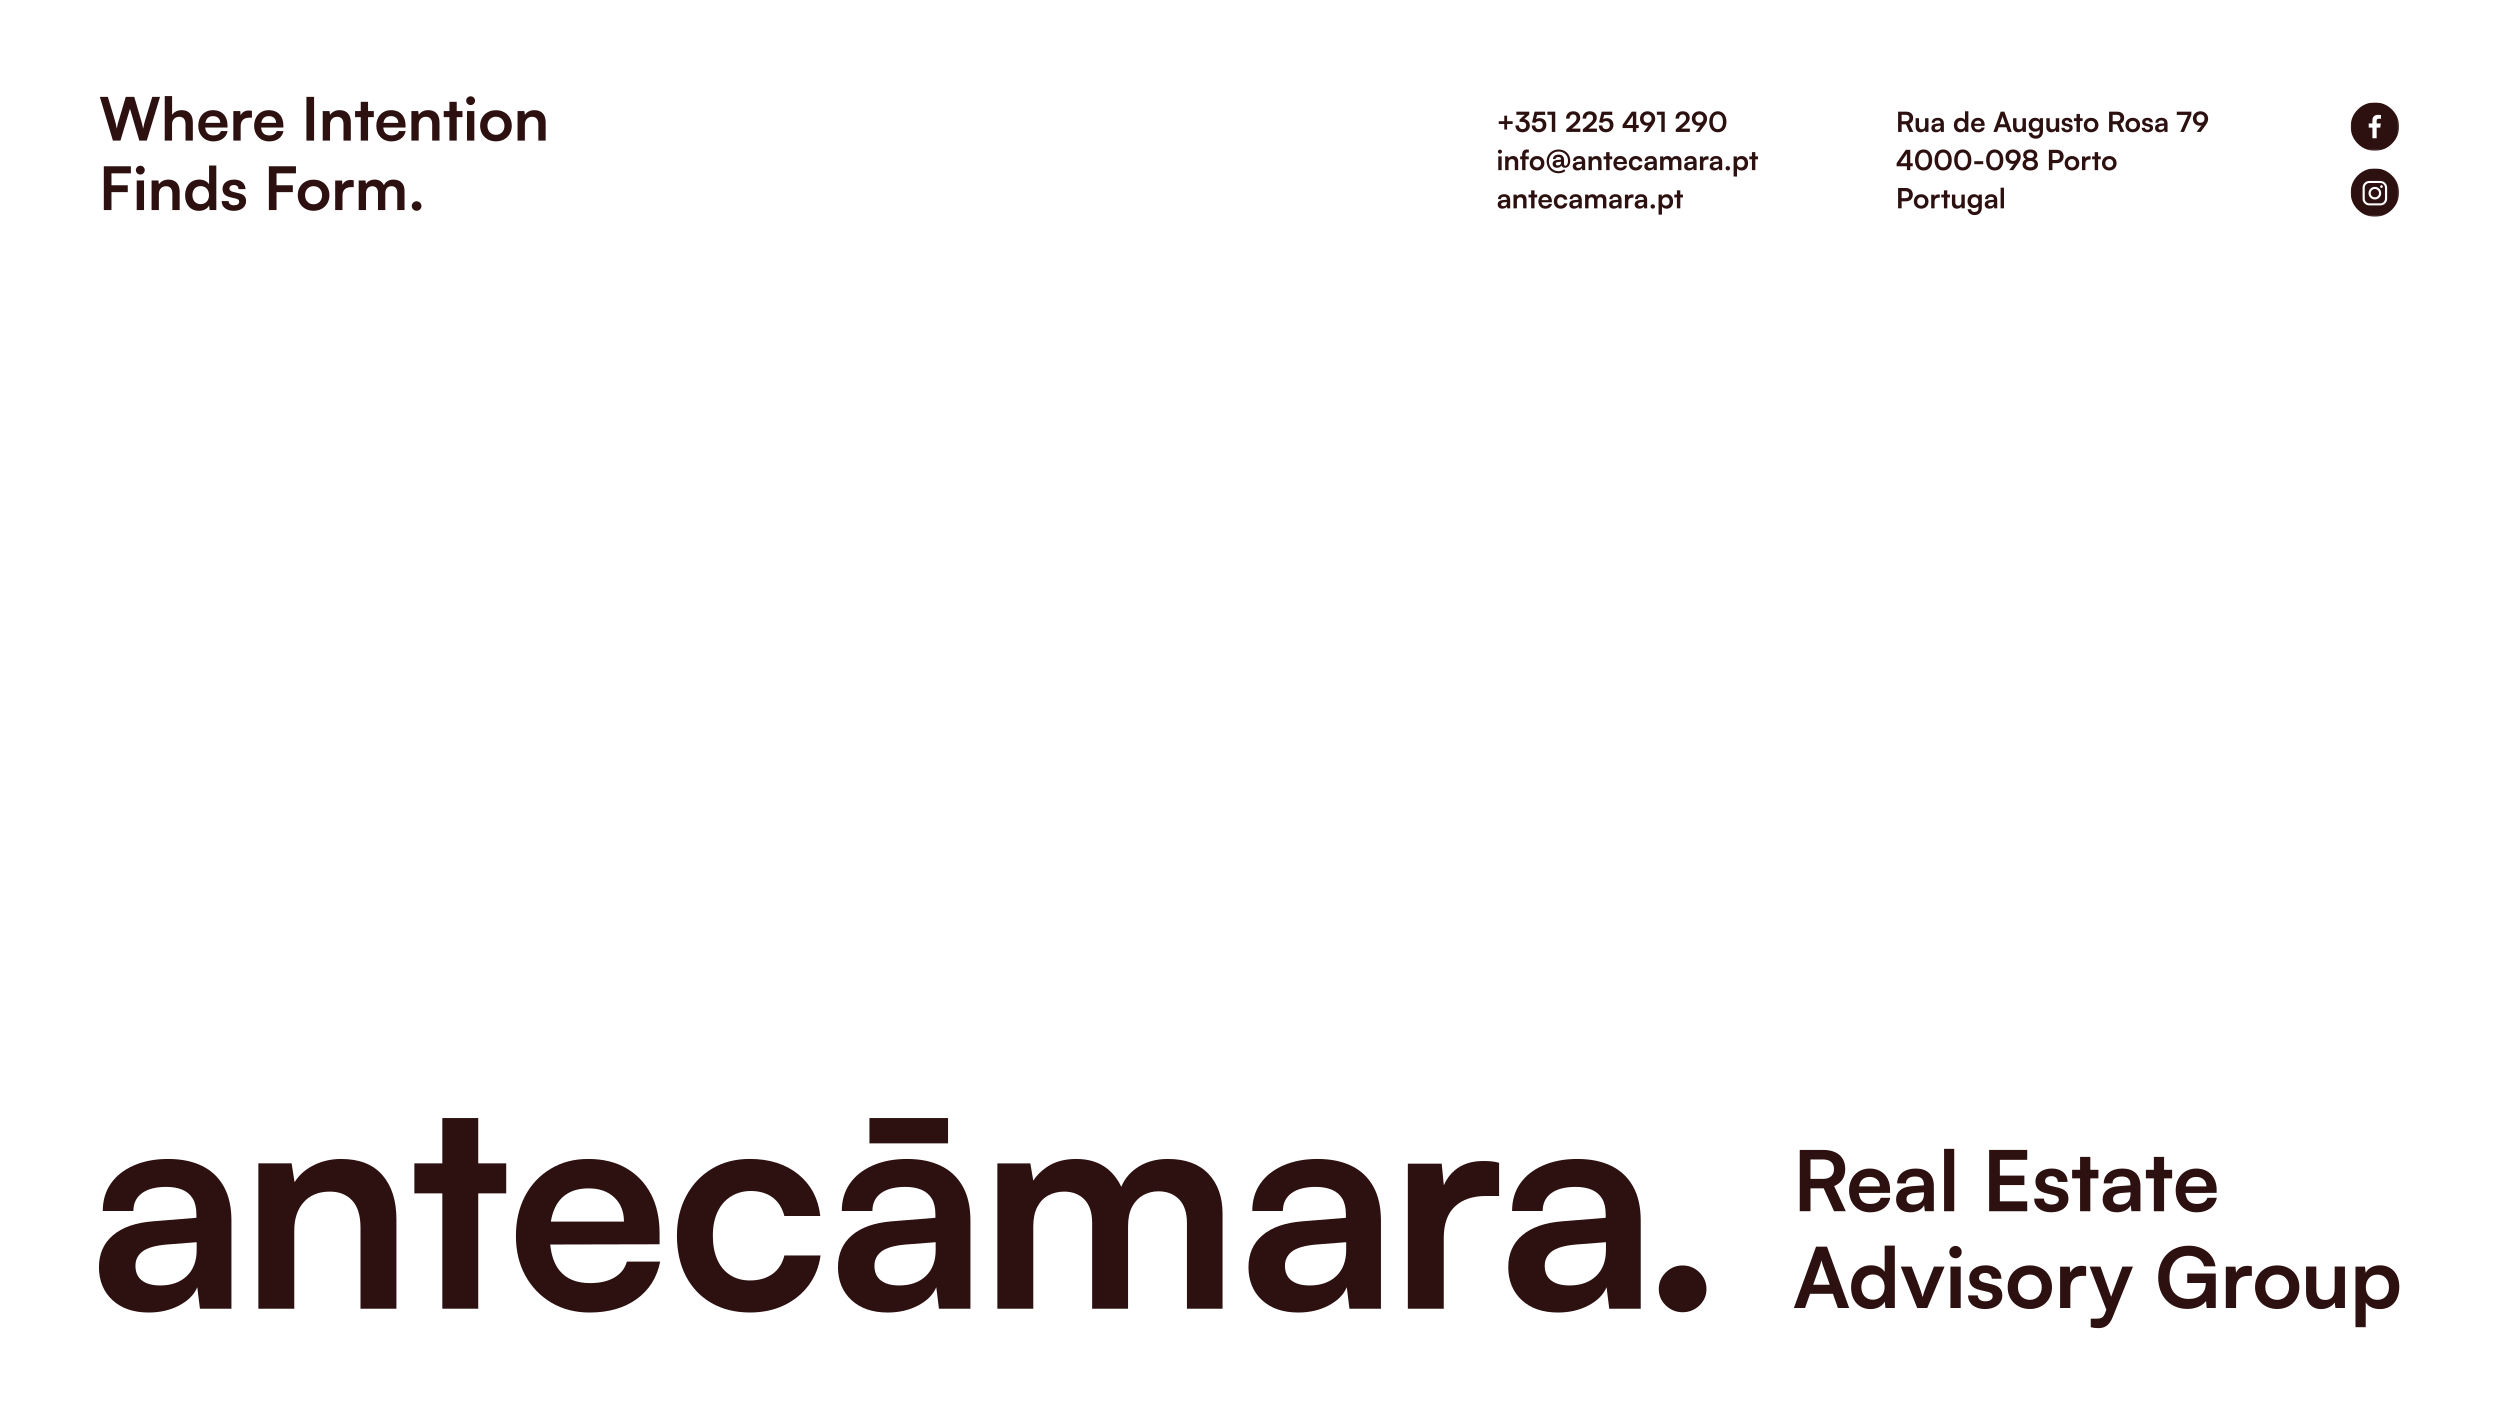 <svg width="1440" height="810" viewBox="0 0 1440 810" fill="none" xmlns="http://www.w3.org/2000/svg">
<g clip-path="url(#clip0_1_2)">
<mask id="mask0_1_2" style="mask-type:luminance" maskUnits="userSpaceOnUse" x="0" y="0" width="1440" height="810">
<path d="M1440 0H0V810H1440V0Z" fill="white"/>
</mask>
<g mask="url(#mask0_1_2)">
<path d="M116.34 671.541C110.916 668.891 104.415 667.559 96.844 667.559C89.273 667.559 82.794 668.801 77.091 671.285C71.381 673.77 66.974 677.248 63.863 681.706C60.752 686.17 59.2 691.448 59.2 697.547H76.828C76.828 693.142 78.463 689.724 81.747 687.292C85.024 684.868 89.717 683.648 95.819 683.648C99.322 683.648 102.373 684.19 104.98 685.259C107.579 686.336 109.583 688.03 110.999 690.342C112.415 692.661 113.123 695.74 113.123 699.58V701.447L88.03 703.48C78.078 704.27 70.424 706.951 65.053 711.528C59.682 716.106 57 722.235 57 729.914C57 737.594 59.569 744.009 64.714 748.812C69.859 753.616 76.835 756.018 85.657 756.018C92.211 756.018 98.064 754.663 103.209 751.952C108.355 749.242 111.828 745.741 113.636 741.449L115.165 753.819H133.305V702.983C133.305 695.19 131.836 688.663 128.898 683.415C125.96 678.159 121.779 674.207 116.348 671.549M113.282 719.923C113.282 726.361 111.391 731.39 107.601 735.004C103.812 738.618 98.697 740.425 92.256 740.425C87.728 740.425 84.225 739.469 81.747 737.549C79.254 735.629 78.018 732.798 78.018 729.071C78.018 725.683 79.374 722.943 82.086 720.849C84.798 718.764 89.378 717.439 95.819 716.867L113.282 715.511V719.916V719.923Z" fill="#2D1010"/>
<path d="M196.457 667.559C190.799 667.559 185.571 668.748 180.773 671.12C175.966 673.491 172.267 676.774 169.668 680.945L167.973 670.096H148.816V753.812H169.503V708.735C169.503 701.959 171.311 696.538 174.927 692.465C178.543 688.399 183.575 686.366 190.016 686.366C195.44 686.366 199.741 688.09 202.905 691.531C206.069 694.979 207.651 700.205 207.651 707.207V753.812H228.338V702.298C228.338 691.569 225.649 683.091 220.285 676.88C214.914 670.668 206.973 667.559 196.464 667.559" fill="#2D1010"/>
<path d="M254.78 644V670.096H238.674V687.383H254.78V753.812H275.467V687.383H291.573V670.096H275.467V644H254.78Z" fill="#2D1010"/>
<path d="M353.889 735.855C350.212 738.001 345.549 739.07 339.899 739.07C332.215 739.07 326.422 736.758 322.52 732.12C319.416 728.431 317.57 723.326 316.938 716.851L379.916 716.701V710.429C379.916 701.62 378.244 694.053 374.914 687.721C371.584 681.397 366.861 676.45 360.759 672.897C354.657 669.335 347.365 667.558 338.882 667.558C330.4 667.558 323.507 669.448 317.179 673.235C310.851 677.022 305.931 682.248 302.428 688.911C298.925 695.582 297.17 703.261 297.17 711.957C297.17 720.654 298.978 728.137 302.594 734.748C306.21 741.359 311.212 746.554 317.601 750.341C323.981 754.12 331.304 756.018 339.56 756.018C350.521 756.018 359.591 753.42 366.778 748.218C373.95 743.022 378.447 735.847 380.255 726.699H361.09C359.96 730.652 357.557 733.709 353.889 735.855ZM326.754 687.556C330.083 685.523 334.189 684.506 339.048 684.506C345.263 684.506 350.212 686.261 353.889 689.762C357.565 693.263 359.395 697.893 359.395 703.66H317.284C317.706 701.108 318.346 698.789 319.213 696.711C320.908 692.645 323.424 689.596 326.754 687.563" fill="#2D1010"/>
<path d="M444.937 733.814C441.486 736.299 437.162 737.541 431.964 737.541C427.557 737.541 423.738 736.495 420.521 734.402C417.297 732.316 414.841 729.35 413.146 725.502C411.451 721.663 410.6 717.085 410.6 711.777C410.6 706.469 411.504 701.891 413.312 698.051C415.12 694.211 417.688 691.245 421.026 689.152C424.363 687.066 428.175 686.02 432.469 686.02C437.441 686.02 441.599 687.232 444.929 689.664C448.259 692.088 450.556 695.68 451.799 700.423H472.486C471.356 690.372 467.145 682.376 459.853 676.443C452.56 670.51 443.204 667.543 431.791 667.543C423.534 667.543 416.28 669.433 410.004 673.22C403.729 677.008 398.81 682.233 395.254 688.896C391.691 695.567 389.913 703.186 389.913 711.777C389.913 720.368 391.638 728.469 395.081 735.079C398.524 741.69 403.413 746.832 409.748 750.499C416.076 754.166 423.482 756.003 431.957 756.003C439.302 756.003 445.863 754.617 451.626 751.854C457.397 749.091 462.113 745.251 465.789 740.335C469.458 735.426 471.748 729.689 472.659 723.138H451.807C450.677 727.769 448.387 731.33 444.937 733.814Z" fill="#2D1010"/>
<path d="M542.003 671.541C536.579 668.891 530.078 667.559 522.507 667.559C514.936 667.559 508.457 668.801 502.755 671.285C497.044 673.77 492.637 677.248 489.534 681.706C486.422 686.17 484.871 691.448 484.871 697.547H502.506C502.506 693.142 504.141 689.724 507.425 687.292C510.702 684.868 515.396 683.648 521.498 683.648C525.001 683.648 528.052 684.19 530.651 685.259C533.25 686.336 535.254 688.03 536.67 690.342C538.086 692.661 538.794 695.74 538.794 699.58V701.447L513.701 703.48C503.749 704.27 496.095 706.951 490.724 711.528C485.353 716.106 482.671 722.235 482.671 729.914C482.671 737.594 485.24 744.009 490.385 748.812C495.53 753.616 502.506 756.018 511.328 756.018C517.882 756.018 523.735 754.663 528.873 751.952C534.018 749.242 537.491 745.741 539.299 741.449L540.828 753.819H558.968V702.983C558.968 695.19 557.499 688.663 554.561 683.415C551.623 678.159 547.442 674.207 542.011 671.549M538.952 719.923C538.952 726.361 537.062 731.39 533.272 735.004C529.483 738.618 524.368 740.425 517.927 740.425C513.399 740.425 509.896 739.469 507.41 737.549C504.924 735.629 503.681 732.798 503.681 729.071C503.681 725.683 505.037 722.943 507.749 720.849C510.461 718.764 515.042 717.439 521.483 716.867L538.945 715.511V719.916L538.952 719.923Z" fill="#2D1010"/>
<path d="M546.079 644H500.803V658.576H546.079V644Z" fill="#2D1010"/>
<path d="M672.647 667.558C665.294 667.558 659.056 669.478 653.911 673.318C650.197 676.089 647.53 679.537 645.858 683.61C643.975 679.545 641.361 676.096 637.978 673.318C633.285 669.478 627.266 667.558 619.921 667.558C613.141 667.558 607.483 669.117 602.963 672.219C599.566 674.553 596.967 677.166 595.166 680.042L593.471 670.103H574.48V753.819H595.166V706.371C595.166 701.853 595.957 698.096 597.539 695.1C599.121 692.103 601.268 689.905 603.98 688.489C606.692 687.081 609.683 686.374 612.968 686.374C617.827 686.374 621.721 687.895 624.667 690.951C627.605 694.001 629.074 698.465 629.074 704.338V753.819H649.76V706.371C649.76 701.741 650.551 697.953 652.133 695.017C653.715 692.081 655.84 689.882 658.491 688.407C661.151 686.938 664.059 686.2 667.223 686.2C672.195 686.2 676.18 687.759 679.178 690.861C682.176 693.971 683.675 698.518 683.675 704.504V753.819H704.189V699.083C704.189 689.483 701.477 681.826 696.053 676.119C690.629 670.412 682.832 667.558 672.654 667.558" fill="#2D1010"/>
<path d="M778.452 671.541C773.028 668.891 766.527 667.558 758.956 667.558C751.385 667.558 744.906 668.801 739.204 671.285C733.493 673.77 729.086 677.248 725.982 681.706C722.871 686.17 721.319 691.448 721.319 697.547H738.947C738.947 693.142 740.582 689.724 743.867 687.292C747.144 684.868 751.837 683.648 757.939 683.648C761.442 683.648 764.493 684.19 767.099 685.259C769.698 686.336 771.702 688.03 773.119 690.341C774.527 692.66 775.243 695.74 775.243 699.58V701.447L750.149 703.48C740.198 704.27 732.536 706.951 727.173 711.528C721.801 716.106 719.12 722.235 719.12 729.914C719.12 737.594 721.688 744.009 726.834 748.812C731.979 753.616 738.955 756.018 747.776 756.018C754.33 756.018 760.184 754.663 765.322 751.952C770.467 749.242 773.94 745.741 775.748 741.449L777.277 753.819H795.417V702.983C795.417 695.19 793.948 688.663 791.01 683.415C788.072 678.159 783.891 674.207 778.46 671.549M775.401 719.923C775.401 726.361 773.51 731.39 769.721 735.004C765.932 738.618 760.817 740.425 754.376 740.425C749.848 740.425 746.345 739.469 743.859 737.549C741.373 735.629 740.13 732.798 740.13 729.071C740.13 725.683 741.486 722.942 744.198 720.849C746.91 718.764 751.49 717.439 757.931 716.866L775.394 715.511V719.916L775.401 719.923Z" fill="#2D1010"/>
<path d="M854.328 668.741C847.653 668.741 842.229 670.495 838.048 673.996C835.171 676.405 833.069 679.326 831.638 682.699L830.417 670.269H810.921V753.812H831.607V713.14C831.607 705.008 833.754 698.932 838.048 694.919C842.342 690.914 848.279 688.903 855.85 688.903H863.481V669.757C861.786 669.305 860.196 669.019 858.735 668.906C857.266 668.793 855.797 668.733 854.328 668.733" fill="#2D1010"/>
<path d="M928.087 671.541C922.663 668.891 916.161 667.558 908.59 667.558C901.019 667.558 894.541 668.801 888.838 671.285C883.128 673.77 878.721 677.248 875.617 681.706C872.506 686.17 870.954 691.448 870.954 697.547H888.59C888.59 693.142 890.224 689.724 893.509 687.292C896.786 684.868 901.479 683.648 907.581 683.648C911.084 683.648 914.135 684.19 916.742 685.259C919.341 686.336 921.344 688.03 922.761 690.341C924.169 692.66 924.878 695.74 924.878 699.58V701.447L899.784 703.48C889.832 704.27 882.179 706.951 876.807 711.528C871.436 716.106 868.754 722.235 868.754 729.914C868.754 737.594 871.323 744.009 876.468 748.812C881.614 753.616 888.589 756.018 897.411 756.018C903.965 756.018 909.818 754.663 914.964 751.952C920.109 749.242 923.582 745.741 925.39 741.449L926.919 753.819H945.059V702.983C945.059 695.19 943.59 688.663 940.652 683.415C937.714 678.159 933.533 674.207 928.102 671.549M925.028 719.923C925.028 726.361 923.137 731.39 919.348 735.004C915.559 738.618 910.444 740.425 904.003 740.425C899.475 740.425 895.972 739.469 893.494 737.549C891 735.629 889.765 732.798 889.765 729.071C889.765 725.683 891.121 722.942 893.833 720.849C896.545 718.764 901.125 717.439 907.566 716.866L925.028 715.511V719.916V719.923Z" fill="#2D1010"/>
<path d="M978.861 732.888C976.149 730.231 972.925 728.906 969.196 728.906C965.467 728.906 962.243 730.231 959.531 732.888C956.819 735.546 955.463 738.731 955.463 742.465C955.463 746.2 956.819 749.355 959.531 751.952C962.25 754.55 965.467 755.852 969.196 755.852C972.925 755.852 976.149 754.55 978.861 751.952C981.573 749.355 982.929 746.192 982.929 742.465C982.929 738.739 981.573 735.546 978.861 732.888Z" fill="#2D1010"/>
<path d="M1042.84 679.025H1050.14C1054.06 679.025 1056.38 676.947 1056.38 673.371C1056.38 669.795 1054.06 667.86 1050.14 667.86H1042.84V679.018V679.025ZM1036.66 697.667V662.356H1050.14C1058.16 662.356 1062.85 666.414 1062.85 673.371C1062.85 678.107 1060.63 681.487 1056.47 683.174L1063.19 697.667H1056.42L1050.44 684.476H1042.85V697.667H1036.66Z" fill="#2D1010"/>
<path d="M1070.83 683.37H1082.81C1082.81 680.087 1080.54 677.911 1077.01 677.911C1073.49 677.911 1071.41 679.793 1070.83 683.37ZM1065.07 685.741C1065.07 678.257 1069.95 673.085 1076.97 673.085C1083.98 673.085 1088.67 677.866 1088.67 685.305V687.096L1070.69 687.142C1071.12 691.343 1073.34 693.474 1077.26 693.474C1080.5 693.474 1082.63 692.216 1083.3 689.95H1088.77C1087.75 695.168 1083.4 698.307 1077.16 698.307C1070.06 698.307 1065.08 693.142 1065.08 685.749" fill="#2D1010"/>
<path d="M1108.19 688.008V686.75L1103.21 687.134C1099.54 687.473 1098.14 688.678 1098.14 690.613C1098.14 692.788 1099.59 693.85 1102.24 693.85C1105.87 693.85 1108.19 691.674 1108.19 688M1092.15 690.861C1092.15 686.464 1095.33 683.708 1100.99 683.279L1108.15 682.745V682.21C1108.15 678.973 1106.21 677.67 1103.21 677.67C1099.73 677.67 1097.8 679.123 1097.8 681.63H1092.77C1092.77 676.465 1097.03 673.077 1103.5 673.077C1109.97 673.077 1113.89 676.556 1113.89 683.174V697.667H1108.71L1108.28 694.144C1107.26 696.606 1104.02 698.3 1100.3 698.3C1095.23 698.3 1092.13 695.356 1092.13 690.861" fill="#2D1010"/>
<path d="M1125.63 661.731H1119.79V697.675H1125.63V661.731Z" fill="#2D1010"/>
<path d="M1145.74 697.675V662.356H1167.68V668.055H1151.93V677.143H1166.04V682.602H1151.93V691.968H1167.68V697.675H1145.74Z" fill="#2D1010"/>
<path d="M1177.3 690.424C1177.35 692.502 1178.9 693.805 1181.61 693.805C1184.31 693.805 1185.86 692.698 1185.86 690.951C1185.86 689.747 1185.24 688.873 1183.1 688.392L1178.8 687.375C1174.5 686.411 1172.42 684.379 1172.42 680.561C1172.42 675.871 1176.39 673.07 1181.89 673.07C1187.4 673.07 1190.88 676.164 1190.93 680.802H1185.33C1185.27 678.777 1183.93 677.467 1181.65 677.467C1179.38 677.467 1177.97 678.528 1177.97 680.32C1177.97 681.676 1179.04 682.541 1181.07 683.023L1185.37 684.04C1189.38 684.958 1191.41 686.795 1191.41 690.462C1191.41 695.288 1187.3 698.285 1181.41 698.285C1175.52 698.285 1171.69 695.092 1171.69 690.409H1177.3V690.424Z" fill="#2D1010"/>
<path d="M1198.13 697.675V678.732H1193.55V673.808H1198.13V666.369H1204.03V673.808H1208.67V678.732H1204.03V697.675H1198.13Z" fill="#2D1010"/>
<path d="M1227.18 688.008V686.75L1222.2 687.134C1218.53 687.473 1217.13 688.678 1217.13 690.613C1217.13 692.788 1218.58 693.85 1221.23 693.85C1224.85 693.85 1227.17 691.674 1227.17 688M1211.14 690.861C1211.14 686.464 1214.32 683.708 1219.98 683.279L1227.13 682.745V682.21C1227.13 678.973 1225.2 677.67 1222.2 677.67C1218.72 677.67 1216.79 679.123 1216.79 681.63H1211.76C1211.76 676.465 1216.02 673.077 1222.49 673.077C1228.96 673.077 1232.89 676.556 1232.89 683.174V697.667H1227.71L1227.27 694.144C1226.26 696.606 1223.02 698.3 1219.3 698.3C1214.23 698.3 1211.13 695.356 1211.13 690.861" fill="#2D1010"/>
<path d="M1240.62 697.675V678.732H1236.03V673.808H1240.62V666.369H1246.51V673.808H1251.15V678.732H1246.51V697.675H1240.62Z" fill="#2D1010"/>
<path d="M1258.94 683.37H1270.92C1270.92 680.087 1268.65 677.911 1265.12 677.911C1261.59 677.911 1259.52 679.793 1258.94 683.37ZM1253.19 685.741C1253.19 678.257 1258.07 673.085 1265.08 673.085C1272.1 673.085 1276.78 677.866 1276.78 685.305V687.097L1258.8 687.142C1259.24 691.343 1261.46 693.474 1265.38 693.474C1268.62 693.474 1270.74 692.216 1271.42 689.95H1276.88C1275.86 695.168 1271.52 698.307 1265.28 698.307C1258.17 698.307 1253.2 693.142 1253.2 685.749" fill="#2D1010"/>
<path d="M1044.39 740.026H1053.96L1049.9 728.627C1049.61 727.708 1049.28 726.647 1049.18 725.924C1049.03 726.602 1048.74 727.663 1048.4 728.627L1044.39 740.026ZM1033.27 753.405L1046.04 718.094H1052.37L1065.13 753.405H1058.61L1055.76 745.244H1042.56L1039.72 753.405H1033.29H1033.27Z" fill="#2D1010"/>
<path d="M1085.53 741.381C1085.53 737.082 1082.87 734.086 1078.76 734.086C1074.66 734.086 1072.14 737.127 1072.14 741.381C1072.14 745.635 1074.66 748.632 1078.76 748.632C1082.87 748.632 1085.53 745.688 1085.53 741.381ZM1066.23 741.577C1066.23 734.138 1070.58 728.823 1077.79 728.823C1081.13 728.823 1084.07 730.223 1085.57 732.587V717.469H1091.42V753.413H1086.01L1085.62 749.693C1084.17 752.449 1081.08 754.038 1077.46 754.038C1070.55 754.038 1066.24 748.963 1066.24 741.577" fill="#2D1010"/>
<path d="M1094.85 729.546H1101.13L1105.29 740.508C1106.31 743.361 1107.13 745.823 1107.42 747.126C1107.76 745.628 1108.62 743.113 1109.64 740.508L1113.99 729.546H1120.07L1110.11 753.413H1104.31L1094.84 729.546H1094.85Z" fill="#2D1010"/>
<path d="M1123.46 729.546H1129.36V753.413H1123.46V729.546ZM1122.79 721.188C1122.79 719.208 1124.38 717.657 1126.41 717.657C1128.44 717.657 1129.94 719.201 1129.94 721.188C1129.94 723.176 1128.35 724.765 1126.41 724.765C1124.47 724.765 1122.79 723.168 1122.79 721.188Z" fill="#2D1010"/>
<path d="M1139.22 746.162C1139.26 748.24 1140.81 749.543 1143.52 749.543C1146.22 749.543 1147.77 748.436 1147.77 746.689C1147.77 745.485 1147.15 744.611 1145.02 744.129L1140.71 743.113C1136.41 742.149 1134.33 740.116 1134.33 736.299C1134.33 731.616 1138.3 728.815 1143.8 728.815C1149.31 728.815 1152.79 731.91 1152.84 736.548H1147.24C1147.19 734.522 1145.84 733.212 1143.56 733.212C1141.29 733.212 1139.89 734.274 1139.89 736.058C1139.89 737.413 1140.95 738.279 1142.98 738.761L1147.28 739.778C1151.3 740.696 1153.33 742.533 1153.33 746.2C1153.33 751.026 1149.22 754.023 1143.32 754.023C1137.42 754.023 1133.6 750.83 1133.6 746.147H1139.21L1139.22 746.162Z" fill="#2D1010"/>
<path d="M1169.18 748.722C1173.24 748.722 1176.05 745.778 1176.05 741.426C1176.05 737.075 1173.24 734.131 1169.18 734.131C1165.12 734.131 1162.32 737.075 1162.32 741.426C1162.32 745.778 1165.12 748.722 1169.18 748.722ZM1169.18 728.868C1176.58 728.868 1181.94 733.988 1181.94 741.426C1181.94 748.865 1176.58 753.985 1169.18 753.985C1161.79 753.985 1156.42 748.865 1156.42 741.426C1156.42 733.988 1161.79 728.868 1169.18 728.868Z" fill="#2D1010"/>
<path d="M1201.61 734.906H1199.44C1195.18 734.906 1192.52 737.173 1192.52 741.81V753.405H1186.62V729.591H1192.18L1192.52 733.069C1193.54 730.705 1195.81 729.109 1199 729.109C1199.82 729.109 1200.64 729.207 1201.61 729.448V734.906Z" fill="#2D1010"/>
<path d="M1204.27 759.541H1207.8C1210.12 759.541 1211.57 759.014 1212.58 756.206L1213.26 754.422L1203.64 729.546H1209.88L1216.02 746.938L1222.5 729.546H1228.59L1216.89 758.728C1215.11 763.17 1212.59 765.008 1208.67 765.008C1207.03 765.008 1205.58 764.812 1204.27 764.481V759.549V759.541Z" fill="#2D1010"/>
<path d="M1249.61 736.021C1249.61 743.896 1254.15 748.195 1260.68 748.195C1266.82 748.195 1270.54 744.815 1270.54 739.16V739.017H1259.85V733.559H1276.28V753.413H1271.06L1270.68 749.355C1268.74 752.058 1264.74 753.947 1259.95 753.947C1250.05 753.947 1243.13 746.75 1243.13 735.878C1243.13 725.006 1250.14 717.522 1260.77 717.522C1268.85 717.522 1275.08 722.205 1276.1 729.403H1269.57C1268.46 725.254 1264.89 723.319 1260.63 723.319C1253.62 723.319 1249.61 728.394 1249.61 736.021Z" fill="#2D1010"/>
<path d="M1297.07 734.906H1294.89C1290.64 734.906 1287.98 737.173 1287.98 741.81V753.405H1282.08V729.591H1287.64L1287.98 733.069C1288.99 730.705 1291.26 729.109 1294.46 729.109C1295.28 729.109 1296.1 729.207 1297.06 729.448V734.906H1297.07Z" fill="#2D1010"/>
<path d="M1311.67 748.722C1315.73 748.722 1318.53 745.778 1318.53 741.426C1318.53 737.075 1315.73 734.131 1311.67 734.131C1307.61 734.131 1304.81 737.075 1304.81 741.426C1304.81 745.778 1307.61 748.722 1311.67 748.722ZM1311.67 728.868C1319.07 728.868 1324.43 733.988 1324.43 741.426C1324.43 748.865 1319.07 753.985 1311.67 753.985C1304.27 753.985 1298.91 748.865 1298.91 741.426C1298.91 733.988 1304.27 728.868 1311.67 728.868Z" fill="#2D1010"/>
<path d="M1350.68 729.546V753.413H1345.21L1344.78 750.22C1343.33 752.487 1340.24 754.038 1337.04 754.038C1331.53 754.038 1328.29 750.318 1328.29 744.468V729.538H1334.19V742.39C1334.19 746.93 1335.98 748.767 1339.27 748.767C1342.99 748.767 1344.78 746.591 1344.78 742.051V729.538H1350.68V729.546Z" fill="#2D1010"/>
<path d="M1369.43 748.722C1373.59 748.722 1376.05 745.726 1376.05 741.479C1376.05 737.233 1373.59 734.183 1369.43 734.183C1365.27 734.183 1362.71 737.18 1362.71 741.479C1362.71 745.778 1365.37 748.722 1369.43 748.722ZM1356.76 729.546H1362.22L1362.61 733.167C1364.06 730.411 1367.2 728.823 1370.83 728.823C1377.55 728.823 1381.99 733.702 1381.99 741.193C1381.99 748.684 1377.93 754.045 1370.83 754.045C1367.25 754.045 1364.16 752.645 1362.66 750.228V764.481H1356.76V729.553V729.546Z" fill="#2D1010"/>
<path d="M65.038 81L57.517 55.781H62.106L66.108 69.097C66.487 70.478 66.867 71.892 67.246 74.1C67.66 71.858 68.04 70.546 68.489 69.097L72.456 55.781H77.32L81.219 69.097C81.633 70.512 82.013 71.961 82.427 74.1C82.909 71.754 83.254 70.409 83.634 69.132L87.705 55.781H92.19L84.531 81H80.253L74.871 62.646L69.385 81H65.038ZM99.095 81H94.886V55.332H99.13V66.165C100.199 64.509 102.2 63.44 104.65 63.44C108.859 63.44 111.067 66.096 111.067 70.512V81H106.858V71.513C106.858 68.649 105.443 67.269 103.304 67.269C100.648 67.269 99.095 69.132 99.095 71.685V81ZM122.827 81.448C117.755 81.448 114.202 77.757 114.202 72.478C114.202 67.131 117.686 63.44 122.689 63.44C127.795 63.44 131.038 66.855 131.038 72.168V73.445L118.204 73.479C118.514 76.481 120.101 77.999 122.896 77.999C125.207 77.999 126.725 77.102 127.208 75.48H131.107C130.382 79.206 127.277 81.448 122.827 81.448ZM122.723 66.889C120.239 66.889 118.721 68.235 118.307 70.788H126.863C126.863 68.442 125.242 66.889 122.723 66.889ZM145.101 63.888V67.787H143.549C140.513 67.787 138.615 69.408 138.615 72.72V81H134.406V63.992H138.374L138.615 66.475C139.34 64.785 140.961 63.647 143.238 63.647C143.825 63.647 144.411 63.715 145.101 63.888ZM155.002 81.448C149.931 81.448 146.377 77.757 146.377 72.478C146.377 67.131 149.862 63.44 154.864 63.44C159.97 63.44 163.213 66.855 163.213 72.168V73.445L150.379 73.479C150.69 76.481 152.277 77.999 155.071 77.999C157.383 77.999 158.901 77.102 159.384 75.48H163.282C162.558 79.206 159.453 81.448 155.002 81.448ZM154.899 66.889C152.415 66.889 150.897 68.235 150.483 70.788H159.039C159.039 68.442 157.417 66.889 154.899 66.889ZM180.918 55.781V81H176.502V55.781H180.918ZM190.096 81H185.887V63.957H189.785L190.13 66.165C191.2 64.44 193.27 63.44 195.581 63.44C199.859 63.44 202.067 66.096 202.067 70.512V81H197.858V71.513C197.858 68.649 196.444 67.269 194.27 67.269C191.683 67.269 190.096 69.063 190.096 71.823V81ZM211.999 81H207.79V67.476H204.512V63.957H207.79V58.644H211.999V63.957H215.311V67.476H211.999V81ZM225.383 81.448C220.312 81.448 216.758 77.757 216.758 72.478C216.758 67.131 220.243 63.44 225.245 63.44C230.351 63.44 233.594 66.855 233.594 72.168V73.445L220.76 73.479C221.071 76.481 222.658 77.999 225.452 77.999C227.764 77.999 229.282 77.102 229.765 75.48H233.663C232.939 79.206 229.834 81.448 225.383 81.448ZM225.28 66.889C222.796 66.889 221.278 68.235 220.864 70.788H229.42C229.42 68.442 227.798 66.889 225.28 66.889ZM241.172 81H236.963V63.957H240.862L241.207 66.165C242.276 64.44 244.346 63.44 246.658 63.44C250.936 63.44 253.144 66.096 253.144 70.512V81H248.935V71.513C248.935 68.649 247.52 67.269 245.347 67.269C242.759 67.269 241.172 69.063 241.172 71.823V81ZM263.075 81H258.866V67.476H255.588V63.957H258.866V58.644H263.075V63.957H266.387V67.476H263.075V81ZM271.108 60.541C269.659 60.541 268.521 59.403 268.521 57.989C268.521 56.574 269.659 55.47 271.108 55.47C272.488 55.47 273.627 56.574 273.627 57.989C273.627 59.403 272.488 60.541 271.108 60.541ZM269.004 81V63.957H273.213V81H269.004ZM276.561 72.444C276.561 67.131 280.39 63.474 285.669 63.474C290.947 63.474 294.777 67.131 294.777 72.444C294.777 77.757 290.947 81.414 285.669 81.414C280.39 81.414 276.561 77.757 276.561 72.444ZM280.77 72.444C280.77 75.549 282.771 77.653 285.669 77.653C288.567 77.653 290.568 75.549 290.568 72.444C290.568 69.339 288.567 67.234 285.669 67.234C282.771 67.234 280.77 69.339 280.77 72.444ZM302.322 81H298.113V63.957H302.011L302.356 66.165C303.426 64.44 305.496 63.44 307.807 63.44C312.085 63.44 314.293 66.096 314.293 70.512V81H310.084V71.513C310.084 68.649 308.67 67.269 306.496 67.269C303.909 67.269 302.322 69.063 302.322 71.823V81ZM73.594 110.684H64.21V121H59.794V95.781H75.388V99.852H64.21V106.717H73.594V110.684ZM80.853 100.541C79.404 100.541 78.265 99.403 78.265 97.989C78.265 96.574 79.404 95.47 80.853 95.47C82.233 95.47 83.371 96.574 83.371 97.989C83.371 99.403 82.233 100.541 80.853 100.541ZM78.748 121V103.957H82.957V121H78.748ZM91.515 121H87.306V103.957H91.204L91.549 106.165C92.619 104.44 94.689 103.439 97 103.439C101.278 103.439 103.486 106.096 103.486 110.512V121H99.277V111.512C99.277 108.649 97.863 107.269 95.689 107.269C93.102 107.269 91.515 109.063 91.515 111.823V121ZM114.625 121.449C109.692 121.449 106.621 117.826 106.621 112.547C106.621 107.234 109.726 103.439 114.867 103.439C117.247 103.439 119.352 104.44 120.421 106.13V95.332H124.596V121H120.732L120.456 118.343C119.421 120.31 117.213 121.449 114.625 121.449ZM115.557 117.584C118.489 117.584 120.387 115.48 120.387 112.409C120.387 109.339 118.489 107.2 115.557 107.2C112.624 107.2 110.83 109.373 110.83 112.409C110.83 115.445 112.624 117.584 115.557 117.584ZM127.671 115.825H131.673C131.708 117.308 132.812 118.24 134.744 118.24C136.71 118.24 137.78 117.446 137.78 116.204C137.78 115.342 137.331 114.721 135.813 114.376L132.743 113.651C129.672 112.961 128.189 111.512 128.189 108.787C128.189 105.44 131.018 103.439 134.951 103.439C138.78 103.439 141.368 105.647 141.402 108.959H137.4C137.366 107.51 136.4 106.579 134.778 106.579C133.122 106.579 132.156 107.338 132.156 108.614C132.156 109.58 132.915 110.201 134.364 110.546L137.435 111.271C140.298 111.926 141.747 113.237 141.747 115.859C141.747 119.309 138.815 121.449 134.606 121.449C130.362 121.449 127.671 119.171 127.671 115.825ZM168.672 110.684H159.288V121H154.872V95.781H170.466V99.852H159.288V106.717H168.672V110.684ZM171.511 112.444C171.511 107.131 175.34 103.474 180.619 103.474C185.897 103.474 189.727 107.131 189.727 112.444C189.727 117.757 185.897 121.414 180.619 121.414C175.34 121.414 171.511 117.757 171.511 112.444ZM175.72 112.444C175.72 115.549 177.721 117.653 180.619 117.653C183.517 117.653 185.518 115.549 185.518 112.444C185.518 109.339 183.517 107.234 180.619 107.234C177.721 107.234 175.72 109.339 175.72 112.444ZM203.758 103.888V107.786H202.206C199.17 107.786 197.272 109.408 197.272 112.72V121H193.063V103.991H197.031L197.272 106.475C197.997 104.785 199.618 103.646 201.895 103.646C202.482 103.646 203.068 103.715 203.758 103.888ZM210.816 121H206.607V103.957H210.471L210.816 105.958C211.679 104.543 213.404 103.439 215.853 103.439C218.441 103.439 220.235 104.716 221.132 106.682C221.994 104.716 223.995 103.439 226.583 103.439C230.723 103.439 233 105.923 233 109.856V121H228.825V110.96C228.825 108.511 227.514 107.234 225.513 107.234C223.478 107.234 221.925 108.545 221.925 111.34V121H217.716V110.926C217.716 108.545 216.44 107.269 214.439 107.269C212.438 107.269 210.816 108.58 210.816 111.34V121ZM239.961 121.414C238.443 121.414 237.166 120.172 237.166 118.688C237.166 117.17 238.443 115.929 239.961 115.929C241.479 115.929 242.755 117.17 242.755 118.688C242.755 120.172 241.479 121.414 239.961 121.414Z" fill="#2D1010"/>
<path d="M1095.34 76H1093.3V64.304H1097.76C1100.42 64.304 1101.97 65.648 1101.97 67.952C1101.97 69.52 1101.23 70.64 1099.86 71.2L1102.08 76H1099.84L1097.86 71.632H1095.34V76ZM1095.34 66.128V69.824H1097.76C1099.06 69.824 1099.82 69.136 1099.82 67.952C1099.82 66.784 1099.06 66.128 1097.76 66.128H1095.34ZM1108.85 68.096H1110.8V76H1109L1108.85 74.944C1108.37 75.696 1107.35 76.208 1106.29 76.208C1104.47 76.208 1103.4 74.976 1103.4 73.04V68.096H1105.35V72.352C1105.35 73.856 1105.94 74.464 1107.03 74.464C1108.26 74.464 1108.85 73.744 1108.85 72.24V68.096ZM1115.17 76.208C1113.49 76.208 1112.47 75.232 1112.47 73.744C1112.47 72.288 1113.52 71.376 1115.4 71.232L1117.76 71.056V70.88C1117.76 69.808 1117.12 69.376 1116.13 69.376C1114.98 69.376 1114.34 69.856 1114.34 70.688H1112.68C1112.68 68.976 1114.08 67.856 1116.23 67.856C1118.36 67.856 1119.67 69.008 1119.67 71.2V76H1117.96L1117.81 74.832C1117.48 75.648 1116.4 76.208 1115.17 76.208ZM1115.81 74.736C1117.01 74.736 1117.78 74.016 1117.78 72.8V72.384L1116.13 72.512C1114.92 72.624 1114.45 73.024 1114.45 73.664C1114.45 74.384 1114.93 74.736 1115.81 74.736ZM1129.15 76.208C1126.86 76.208 1125.43 74.528 1125.43 72.08C1125.43 69.616 1126.87 67.856 1129.26 67.856C1130.36 67.856 1131.34 68.32 1131.83 69.104V64.096H1133.77V76H1131.98L1131.85 74.768C1131.37 75.68 1130.35 76.208 1129.15 76.208ZM1129.58 74.416C1130.94 74.416 1131.82 73.44 1131.82 72.016C1131.82 70.592 1130.94 69.6 1129.58 69.6C1128.22 69.6 1127.39 70.608 1127.39 72.016C1127.39 73.424 1128.22 74.416 1129.58 74.416ZM1139.34 76.208C1136.99 76.208 1135.34 74.496 1135.34 72.048C1135.34 69.568 1136.96 67.856 1139.28 67.856C1141.64 67.856 1143.15 69.44 1143.15 71.904V72.496L1137.2 72.512C1137.34 73.904 1138.08 74.608 1139.37 74.608C1140.44 74.608 1141.15 74.192 1141.37 73.44H1143.18C1142.84 75.168 1141.4 76.208 1139.34 76.208ZM1139.29 69.456C1138.14 69.456 1137.44 70.08 1137.24 71.264H1141.21C1141.21 70.176 1140.46 69.456 1139.29 69.456ZM1150.32 76H1148.19L1152.42 64.304H1154.51L1158.74 76H1156.58L1155.63 73.296H1151.26L1150.32 76ZM1153.2 67.792L1151.87 71.568H1155.04L1153.7 67.792C1153.6 67.488 1153.49 67.136 1153.46 66.896C1153.41 67.12 1153.31 67.472 1153.2 67.792ZM1164.98 68.096H1166.93V76H1165.12L1164.98 74.944C1164.5 75.696 1163.47 76.208 1162.42 76.208C1160.59 76.208 1159.52 74.976 1159.52 73.04V68.096H1161.47V72.352C1161.47 73.856 1162.07 74.464 1163.15 74.464C1164.39 74.464 1164.98 73.744 1164.98 72.24V68.096ZM1168.5 71.872C1168.5 69.568 1170 67.84 1172.26 67.84C1173.44 67.84 1174.37 68.336 1174.83 69.184L1174.95 68.096H1176.75V75.6C1176.75 78.24 1175.17 79.888 1172.61 79.888C1170.34 79.888 1168.79 78.592 1168.55 76.48H1170.5C1170.63 77.504 1171.41 78.112 1172.61 78.112C1173.95 78.112 1174.82 77.264 1174.82 75.952V74.64C1174.32 75.376 1173.35 75.84 1172.21 75.84C1169.97 75.84 1168.5 74.16 1168.5 71.872ZM1170.47 71.824C1170.47 73.152 1171.31 74.144 1172.59 74.144C1173.94 74.144 1174.77 73.2 1174.77 71.824C1174.77 70.48 1173.95 69.552 1172.59 69.552C1171.3 69.552 1170.47 70.528 1170.47 71.824ZM1184.13 68.096H1186.09V76H1184.28L1184.13 74.944C1183.65 75.696 1182.63 76.208 1181.57 76.208C1179.75 76.208 1178.68 74.976 1178.68 73.04V68.096H1180.63V72.352C1180.63 73.856 1181.22 74.464 1182.31 74.464C1183.54 74.464 1184.13 73.744 1184.13 72.24V68.096ZM1187.34 73.6H1189.19C1189.21 74.288 1189.72 74.72 1190.62 74.72C1191.53 74.72 1192.03 74.352 1192.03 73.776C1192.03 73.376 1191.82 73.088 1191.11 72.928L1189.69 72.592C1188.27 72.272 1187.58 71.6 1187.58 70.336C1187.58 68.784 1188.89 67.856 1190.71 67.856C1192.49 67.856 1193.69 68.88 1193.71 70.416H1191.85C1191.83 69.744 1191.39 69.312 1190.63 69.312C1189.87 69.312 1189.42 69.664 1189.42 70.256C1189.42 70.704 1189.77 70.992 1190.44 71.152L1191.87 71.488C1193.19 71.792 1193.87 72.4 1193.87 73.616C1193.87 75.216 1192.51 76.208 1190.55 76.208C1188.59 76.208 1187.34 75.152 1187.34 73.6ZM1198.04 76H1196.09V69.728H1194.57V68.096H1196.09V65.632H1198.04V68.096H1199.58V69.728H1198.04V76ZM1200.25 72.032C1200.25 69.568 1202.02 67.872 1204.47 67.872C1206.92 67.872 1208.7 69.568 1208.7 72.032C1208.7 74.496 1206.92 76.192 1204.47 76.192C1202.02 76.192 1200.25 74.496 1200.25 72.032ZM1202.2 72.032C1202.2 73.472 1203.13 74.448 1204.47 74.448C1205.82 74.448 1206.74 73.472 1206.74 72.032C1206.74 70.592 1205.82 69.616 1204.47 69.616C1203.13 69.616 1202.2 70.592 1202.2 72.032ZM1216.89 76H1214.84V64.304H1219.31C1221.96 64.304 1223.51 65.648 1223.51 67.952C1223.51 69.52 1222.78 70.64 1221.4 71.2L1223.63 76H1221.39L1219.4 71.632H1216.89V76ZM1216.89 66.128V69.824H1219.31C1220.6 69.824 1221.37 69.136 1221.37 67.952C1221.37 66.784 1220.6 66.128 1219.31 66.128H1216.89ZM1224.25 72.032C1224.25 69.568 1226.02 67.872 1228.47 67.872C1230.92 67.872 1232.7 69.568 1232.7 72.032C1232.7 74.496 1230.92 76.192 1228.47 76.192C1226.02 76.192 1224.25 74.496 1224.25 72.032ZM1226.2 72.032C1226.2 73.472 1227.13 74.448 1228.47 74.448C1229.82 74.448 1230.74 73.472 1230.74 72.032C1230.74 70.592 1229.82 69.616 1228.47 69.616C1227.13 69.616 1226.2 70.592 1226.2 72.032ZM1233.63 73.6H1235.49C1235.51 74.288 1236.02 74.72 1236.91 74.72C1237.83 74.72 1238.32 74.352 1238.32 73.776C1238.32 73.376 1238.11 73.088 1237.41 72.928L1235.99 72.592C1234.56 72.272 1233.87 71.6 1233.87 70.336C1233.87 68.784 1235.19 67.856 1237.01 67.856C1238.79 67.856 1239.99 68.88 1240 70.416H1238.15C1238.13 69.744 1237.68 69.312 1236.93 69.312C1236.16 69.312 1235.71 69.664 1235.71 70.256C1235.71 70.704 1236.07 70.992 1236.74 71.152L1238.16 71.488C1239.49 71.792 1240.16 72.4 1240.16 73.616C1240.16 75.216 1238.8 76.208 1236.85 76.208C1234.88 76.208 1233.63 75.152 1233.63 73.6ZM1244 76.208C1242.32 76.208 1241.3 75.232 1241.3 73.744C1241.3 72.288 1242.35 71.376 1244.22 71.232L1246.59 71.056V70.88C1246.59 69.808 1245.95 69.376 1244.96 69.376C1243.81 69.376 1243.17 69.856 1243.17 70.688H1241.5C1241.5 68.976 1242.91 67.856 1245.06 67.856C1247.18 67.856 1248.5 69.008 1248.5 71.2V76H1246.78L1246.64 74.832C1246.3 75.648 1245.23 76.208 1244 76.208ZM1244.64 74.736C1245.84 74.736 1246.61 74.016 1246.61 72.8V72.384L1244.96 72.512C1243.74 72.624 1243.28 73.024 1243.28 73.664C1243.28 74.384 1243.76 74.736 1244.64 74.736ZM1253.83 64.304H1262.23V66.192L1257.99 76H1255.86L1260.18 66.192H1253.83V64.304ZM1270.11 72.56L1267.59 76H1265.25L1268.05 72.272C1267.76 72.352 1267.46 72.4 1267.17 72.4C1264.75 72.4 1263.12 70.704 1263.12 68.336C1263.12 65.84 1264.98 64.096 1267.47 64.096C1270 64.096 1271.89 65.952 1271.89 68.352C1271.89 69.76 1271.43 70.784 1270.11 72.56ZM1269.79 68.336C1269.79 66.912 1268.85 65.92 1267.47 65.92C1266.13 65.92 1265.19 66.912 1265.19 68.336C1265.19 69.744 1266.13 70.72 1267.47 70.72C1268.87 70.72 1269.79 69.744 1269.79 68.336ZM1101.74 95.776H1100.32V98H1098.38V95.776H1092.45V93.984L1097.74 86.304H1100.32V93.984H1101.74V95.776ZM1094.62 93.984H1098.38V88.512L1094.62 93.984ZM1103.03 92.176C1103.03 88.544 1104.98 86.08 1107.98 86.08C1110.97 86.08 1112.94 88.544 1112.94 92.176C1112.94 95.792 1111.08 98.208 1107.98 98.208C1104.87 98.208 1103.03 95.792 1103.03 92.176ZM1105.05 92.176C1105.05 94.88 1106.14 96.4 1107.98 96.4C1109.83 96.4 1110.92 94.88 1110.92 92.176C1110.92 89.408 1109.83 87.888 1107.98 87.888C1106.14 87.888 1105.05 89.408 1105.05 92.176ZM1114.31 92.176C1114.31 88.544 1116.27 86.08 1119.26 86.08C1122.25 86.08 1124.22 88.544 1124.22 92.176C1124.22 95.792 1122.36 98.208 1119.26 98.208C1116.15 98.208 1114.31 95.792 1114.31 92.176ZM1116.33 92.176C1116.33 94.88 1117.42 96.4 1119.26 96.4C1121.11 96.4 1122.2 94.88 1122.2 92.176C1122.2 89.408 1121.11 87.888 1119.26 87.888C1117.42 87.888 1116.33 89.408 1116.33 92.176ZM1125.59 92.176C1125.59 88.544 1127.55 86.08 1130.54 86.08C1133.53 86.08 1135.5 88.544 1135.5 92.176C1135.5 95.792 1133.64 98.208 1130.54 98.208C1127.43 98.208 1125.59 95.792 1125.59 92.176ZM1127.61 92.176C1127.61 94.88 1128.7 96.4 1130.54 96.4C1132.39 96.4 1133.48 94.88 1133.48 92.176C1133.48 89.408 1132.39 87.888 1130.54 87.888C1128.7 87.888 1127.61 89.408 1127.61 92.176ZM1137.18 94.592V92.864H1142.33V94.592H1137.18ZM1144 92.176C1144 88.544 1145.95 86.08 1148.94 86.08C1151.94 86.08 1153.9 88.544 1153.9 92.176C1153.9 95.792 1152.05 98.208 1148.94 98.208C1145.84 98.208 1144 95.792 1144 92.176ZM1146.02 92.176C1146.02 94.88 1147.1 96.4 1148.94 96.4C1150.8 96.4 1151.89 94.88 1151.89 92.176C1151.89 89.408 1150.8 87.888 1148.94 87.888C1147.1 87.888 1146.02 89.408 1146.02 92.176ZM1162.16 94.56L1159.63 98H1157.3L1160.1 94.272C1159.81 94.352 1159.51 94.4 1159.22 94.4C1156.8 94.4 1155.17 92.704 1155.17 90.336C1155.17 87.84 1157.03 86.096 1159.52 86.096C1162.05 86.096 1163.94 87.952 1163.94 90.352C1163.94 91.76 1163.47 92.784 1162.16 94.56ZM1161.84 90.336C1161.84 88.912 1160.9 87.92 1159.52 87.92C1158.18 87.92 1157.23 88.912 1157.23 90.336C1157.23 91.744 1158.18 92.72 1159.52 92.72C1160.91 92.72 1161.84 91.744 1161.84 90.336ZM1164.97 94.688C1164.97 93.296 1165.75 92.176 1166.97 91.712C1165.94 91.248 1165.38 90.368 1165.38 89.232C1165.38 87.376 1167.03 86.096 1169.45 86.096C1171.85 86.096 1173.46 87.36 1173.46 89.264C1173.46 90.4 1172.89 91.28 1171.85 91.712C1173.08 92.144 1173.88 93.28 1173.88 94.688C1173.88 96.8 1172.14 98.192 1169.42 98.192C1166.71 98.192 1164.97 96.816 1164.97 94.688ZM1167.24 89.408C1167.24 90.384 1168.09 91.008 1169.42 91.008C1170.73 91.008 1171.56 90.4 1171.56 89.424C1171.56 88.448 1170.73 87.84 1169.42 87.84C1168.09 87.84 1167.24 88.448 1167.24 89.408ZM1166.97 94.544C1166.97 95.68 1167.91 96.384 1169.43 96.384C1170.92 96.384 1171.86 95.68 1171.86 94.544C1171.86 93.408 1170.92 92.704 1169.42 92.704C1167.91 92.704 1166.97 93.408 1166.97 94.544ZM1184.78 93.968H1182.2V98H1180.16V86.304H1184.78C1187.13 86.304 1188.65 87.84 1188.65 90.128C1188.65 92.384 1187.12 93.968 1184.78 93.968ZM1184.38 88.128H1182.2V92.144H1184.35C1185.76 92.144 1186.51 91.392 1186.51 90.112C1186.51 88.832 1185.74 88.128 1184.38 88.128ZM1189.23 94.032C1189.23 91.568 1191.01 89.872 1193.46 89.872C1195.9 89.872 1197.68 91.568 1197.68 94.032C1197.68 96.496 1195.9 98.192 1193.46 98.192C1191.01 98.192 1189.23 96.496 1189.23 94.032ZM1191.18 94.032C1191.18 95.472 1192.11 96.448 1193.46 96.448C1194.8 96.448 1195.73 95.472 1195.73 94.032C1195.73 92.592 1194.8 91.616 1193.46 91.616C1192.11 91.616 1191.18 92.592 1191.18 94.032ZM1204.19 90.064V91.872H1203.47C1202.06 91.872 1201.18 92.624 1201.18 94.16V98H1199.23V90.112H1201.07L1201.18 91.264C1201.51 90.48 1202.27 89.952 1203.32 89.952C1203.59 89.952 1203.87 89.984 1204.19 90.064ZM1208.51 98H1206.56V91.728H1205.04V90.096H1206.56V87.632H1208.51V90.096H1210.04V91.728H1208.51V98ZM1210.72 94.032C1210.72 91.568 1212.49 89.872 1214.94 89.872C1217.39 89.872 1219.16 91.568 1219.16 94.032C1219.16 96.496 1217.39 98.192 1214.94 98.192C1212.49 98.192 1210.72 96.496 1210.72 94.032ZM1212.67 94.032C1212.67 95.472 1213.6 96.448 1214.94 96.448C1216.28 96.448 1217.21 95.472 1217.21 94.032C1217.21 92.592 1216.28 91.616 1214.94 91.616C1213.6 91.616 1212.67 92.592 1212.67 94.032ZM1097.92 115.968H1095.34V120H1093.3V108.304H1097.92C1100.27 108.304 1101.79 109.84 1101.79 112.128C1101.79 114.384 1100.26 115.968 1097.92 115.968ZM1097.52 110.128H1095.34V114.144H1097.49C1098.9 114.144 1099.65 113.392 1099.65 112.112C1099.65 110.832 1098.88 110.128 1097.52 110.128ZM1102.37 116.032C1102.37 113.568 1104.15 111.872 1106.6 111.872C1109.04 111.872 1110.82 113.568 1110.82 116.032C1110.82 118.496 1109.04 120.192 1106.6 120.192C1104.15 120.192 1102.37 118.496 1102.37 116.032ZM1104.32 116.032C1104.32 117.472 1105.25 118.448 1106.6 118.448C1107.94 118.448 1108.87 117.472 1108.87 116.032C1108.87 114.592 1107.94 113.616 1106.6 113.616C1105.25 113.616 1104.32 114.592 1104.32 116.032ZM1117.33 112.064V113.872H1116.61C1115.2 113.872 1114.32 114.624 1114.32 116.16V120H1112.37V112.112H1114.21L1114.32 113.264C1114.66 112.48 1115.41 111.952 1116.46 111.952C1116.74 111.952 1117.01 111.984 1117.33 112.064ZM1121.65 120H1119.7V113.728H1118.18V112.096H1119.7V109.632H1121.65V112.096H1123.19V113.728H1121.65V120ZM1129.76 112.096H1131.71V120H1129.9L1129.76 118.944C1129.28 119.696 1128.25 120.208 1127.2 120.208C1125.37 120.208 1124.3 118.976 1124.3 117.04V112.096H1126.25V116.352C1126.25 117.856 1126.85 118.464 1127.93 118.464C1129.17 118.464 1129.76 117.744 1129.76 116.24V112.096ZM1133.28 115.872C1133.28 113.568 1134.78 111.84 1137.04 111.84C1138.22 111.84 1139.15 112.336 1139.61 113.184L1139.73 112.096H1141.53V119.6C1141.53 122.24 1139.95 123.888 1137.39 123.888C1135.12 123.888 1133.57 122.592 1133.33 120.48H1135.28C1135.41 121.504 1136.19 122.112 1137.39 122.112C1138.73 122.112 1139.6 121.264 1139.6 119.952V118.64C1139.1 119.376 1138.13 119.84 1136.99 119.84C1134.75 119.84 1133.28 118.16 1133.28 115.872ZM1135.25 115.824C1135.25 117.152 1136.09 118.144 1137.37 118.144C1138.72 118.144 1139.55 117.2 1139.55 115.824C1139.55 114.48 1138.73 113.552 1137.37 113.552C1136.08 113.552 1135.25 114.528 1135.25 115.824ZM1145.91 120.208C1144.23 120.208 1143.2 119.232 1143.2 117.744C1143.2 116.288 1144.26 115.376 1146.13 115.232L1148.5 115.056V114.88C1148.5 113.808 1147.86 113.376 1146.87 113.376C1145.71 113.376 1145.07 113.856 1145.07 114.688H1143.41C1143.41 112.976 1144.82 111.856 1146.96 111.856C1149.09 111.856 1150.4 113.008 1150.4 115.2V120H1148.69L1148.55 118.832C1148.21 119.648 1147.14 120.208 1145.91 120.208ZM1146.55 118.736C1147.75 118.736 1148.51 118.016 1148.51 116.8V116.384L1146.87 116.512C1145.65 116.624 1145.19 117.024 1145.19 117.664C1145.19 118.384 1145.67 118.736 1146.55 118.736ZM1154.29 120H1152.35V108.096H1154.29V120Z" fill="#2D1010"/>
<path d="M863.28 69.792H866.464V66.608H868.096V69.792H871.28V71.424H868.096V74.624H866.464V71.424H863.28V69.792ZM876.707 70.208H875.283V68.88L878.291 66.112H873.427V64.304H880.851V65.936L878.003 68.56C879.795 68.912 881.187 70.224 881.187 72.288C881.187 74.688 879.315 76.208 876.947 76.208C874.659 76.208 872.883 74.8 872.883 72.272H874.899C874.899 73.616 875.731 74.384 876.979 74.384C878.259 74.384 879.107 73.552 879.107 72.256C879.107 71.072 878.339 70.208 876.707 70.208ZM886.329 76.192C883.881 76.192 882.265 74.624 882.265 72.256H884.297C884.297 73.584 885.081 74.368 886.377 74.368C887.753 74.368 888.633 73.472 888.633 72.048C888.633 70.688 887.817 69.76 886.409 69.76C885.513 69.76 884.697 70.208 884.281 70.816L882.473 70.432L883.913 64.304H890.009V66.192H885.385L884.761 68.624C885.321 68.256 886.025 68.048 886.825 68.048C889.161 68.048 890.713 69.632 890.713 71.936C890.713 74.464 888.937 76.192 886.329 76.192ZM893.854 66.144H891.294V64.304H895.822V76H893.854V66.144ZM910.286 75.984L902.174 76V74.464L905.998 71.232C907.582 69.888 908.11 69.12 908.11 68C908.11 66.672 907.39 65.92 906.158 65.92C904.878 65.92 904.078 66.816 904.062 68.32H902.03C902.046 65.76 903.678 64.096 906.158 64.096C908.654 64.096 910.206 65.52 910.206 67.888C910.206 69.52 909.31 70.752 907.534 72.272L905.422 74.08H910.286V75.984ZM919.817 75.984L911.705 76V74.464L915.529 71.232C917.113 69.888 917.641 69.12 917.641 68C917.641 66.672 916.921 65.92 915.689 65.92C914.409 65.92 913.609 66.816 913.593 68.32H911.561C911.577 65.76 913.209 64.096 915.689 64.096C918.185 64.096 919.737 65.52 919.737 67.888C919.737 69.52 918.841 70.752 917.065 72.272L914.953 74.08H919.817V75.984ZM924.97 76.192C922.522 76.192 920.906 74.624 920.906 72.256H922.938C922.938 73.584 923.722 74.368 925.018 74.368C926.394 74.368 927.274 73.472 927.274 72.048C927.274 70.688 926.458 69.76 925.05 69.76C924.154 69.76 923.338 70.208 922.922 70.816L921.114 70.432L922.554 64.304H928.65V66.192H924.026L923.402 68.624C923.962 68.256 924.666 68.048 925.466 68.048C927.802 68.048 929.354 69.632 929.354 71.936C929.354 74.464 927.578 76.192 924.97 76.192ZM943.9 73.776H942.476V76H940.54V73.776H934.604V71.984L939.9 64.304H942.476V71.984H943.9V73.776ZM936.78 71.984H940.54V66.512L936.78 71.984ZM951.631 72.56L949.103 76H946.767L949.567 72.272C949.279 72.352 948.975 72.4 948.687 72.4C946.271 72.4 944.639 70.704 944.639 68.336C944.639 65.84 946.495 64.096 948.991 64.096C951.519 64.096 953.407 65.952 953.407 68.352C953.407 69.76 952.943 70.784 951.631 72.56ZM951.311 68.336C951.311 66.912 950.367 65.92 948.991 65.92C947.647 65.92 946.703 66.912 946.703 68.336C946.703 69.744 947.647 70.72 948.991 70.72C950.383 70.72 951.311 69.744 951.311 68.336ZM956.917 66.144H954.357V64.304H958.885V76H956.917V66.144ZM973.348 75.984L965.236 76V74.464L969.06 71.232C970.644 69.888 971.172 69.12 971.172 68C971.172 66.672 970.452 65.92 969.22 65.92C967.94 65.92 967.14 66.816 967.124 68.32H965.092C965.108 65.76 966.74 64.096 969.22 64.096C971.716 64.096 973.268 65.52 973.268 67.888C973.268 69.52 972.372 70.752 970.596 72.272L968.484 74.08H973.348V75.984ZM981.49 72.56L978.962 76H976.626L979.426 72.272C979.138 72.352 978.834 72.4 978.546 72.4C976.13 72.4 974.498 70.704 974.498 68.336C974.498 65.84 976.354 64.096 978.85 64.096C981.378 64.096 983.266 65.952 983.266 68.352C983.266 69.76 982.802 70.784 981.49 72.56ZM981.17 68.336C981.17 66.912 980.226 65.92 978.85 65.92C977.506 65.92 976.562 66.912 976.562 68.336C976.562 69.744 977.506 70.72 978.85 70.72C980.242 70.72 981.17 69.744 981.17 68.336ZM984.532 70.176C984.532 66.544 986.484 64.08 989.476 64.08C992.468 64.08 994.436 66.544 994.436 70.176C994.436 73.792 992.58 76.208 989.476 76.208C986.372 76.208 984.532 73.792 984.532 70.176ZM986.548 70.176C986.548 72.88 987.636 74.4 989.476 74.4C991.332 74.4 992.42 72.88 992.42 70.176C992.42 67.408 991.332 65.888 989.476 65.888C987.636 65.888 986.548 67.408 986.548 70.176ZM863.984 88.512C863.312 88.512 862.784 87.984 862.784 87.328C862.784 86.672 863.312 86.16 863.984 86.16C864.624 86.16 865.152 86.672 865.152 87.328C865.152 87.984 864.624 88.512 863.984 88.512ZM863.008 98V90.096H864.96V98H863.008ZM868.929 98H866.977V90.096H868.785L868.945 91.12C869.441 90.32 870.401 89.856 871.473 89.856C873.457 89.856 874.481 91.088 874.481 93.136V98H872.529V93.6C872.529 92.272 871.873 91.632 870.865 91.632C869.665 91.632 868.929 92.464 868.929 93.744V98ZM875.615 90.096H876.751V89.136C876.751 86.992 877.887 86.096 879.599 86.096C879.903 86.096 880.271 86.112 880.607 86.176V87.84H879.919C878.927 87.84 878.687 88.352 878.687 89.136V90.096H880.575V91.728H878.687V98H876.751V91.728H875.615V90.096ZM881.122 94.032C881.122 91.568 882.898 89.872 885.346 89.872C887.794 89.872 889.57 91.568 889.57 94.032C889.57 96.496 887.794 98.192 885.346 98.192C882.898 98.192 881.122 96.496 881.122 94.032ZM883.074 94.032C883.074 95.472 884.002 96.448 885.346 96.448C886.69 96.448 887.618 95.472 887.618 94.032C887.618 92.592 886.69 91.616 885.346 91.616C884.002 91.616 883.074 92.592 883.074 94.032ZM894.301 94.4C894.301 93.12 895.229 92.256 896.989 92.128L899.149 91.952V91.792C899.149 90.88 898.637 90.416 897.661 90.416C896.605 90.416 896.013 90.848 896.013 91.616H894.509C894.509 90.064 895.773 89.04 897.741 89.04C899.741 89.04 900.877 90.144 900.877 92.08V94.56C900.877 95.168 901.149 95.456 901.693 95.456C902.573 95.456 903.165 94.288 903.165 92.56C903.165 89.488 900.909 87.296 897.725 87.296C894.525 87.296 892.157 89.712 892.157 92.944C892.157 96.192 894.525 98.608 897.725 98.608C898.877 98.608 900.045 98.208 901.053 97.504L901.613 98.592C900.493 99.392 899.149 99.808 897.725 99.808C893.789 99.808 890.861 96.88 890.861 92.944C890.861 89.024 893.805 86.096 897.725 86.096C901.629 86.096 904.461 88.816 904.461 92.56C904.461 95.024 903.277 96.64 901.437 96.64C900.333 96.64 899.629 96.16 899.405 95.28C899.085 96.08 898.045 96.64 896.893 96.64C895.277 96.64 894.301 95.792 894.301 94.4ZM896.109 94.336C896.109 94.976 896.525 95.296 897.357 95.296C898.477 95.296 899.165 94.64 899.165 93.552V93.168L897.645 93.296C896.557 93.392 896.109 93.712 896.109 94.336ZM908.579 98.208C906.899 98.208 905.875 97.232 905.875 95.744C905.875 94.288 906.931 93.376 908.803 93.232L911.171 93.056V92.88C911.171 91.808 910.531 91.376 909.539 91.376C908.387 91.376 907.747 91.856 907.747 92.688H906.083C906.083 90.976 907.491 89.856 909.635 89.856C911.763 89.856 913.075 91.008 913.075 93.2V98H911.363L911.219 96.832C910.883 97.648 909.811 98.208 908.579 98.208ZM909.219 96.736C910.419 96.736 911.187 96.016 911.187 94.8V94.384L909.539 94.512C908.323 94.624 907.859 95.024 907.859 95.664C907.859 96.384 908.339 96.736 909.219 96.736ZM916.944 98H914.992V90.096H916.8L916.96 91.12C917.456 90.32 918.416 89.856 919.488 89.856C921.472 89.856 922.496 91.088 922.496 93.136V98H920.544V93.6C920.544 92.272 919.888 91.632 918.88 91.632C917.68 91.632 916.944 92.464 916.944 93.744V98ZM927.102 98H925.15V91.728H923.63V90.096H925.15V87.632H927.102V90.096H928.638V91.728H927.102V98ZM933.31 98.208C930.958 98.208 929.31 96.496 929.31 94.048C929.31 91.568 930.926 89.856 933.246 89.856C935.614 89.856 937.118 91.44 937.118 93.904V94.496L931.166 94.512C931.31 95.904 932.046 96.608 933.342 96.608C934.414 96.608 935.118 96.192 935.342 95.44H937.15C936.814 97.168 935.374 98.208 933.31 98.208ZM933.262 91.456C932.11 91.456 931.406 92.08 931.214 93.264H935.182C935.182 92.176 934.43 91.456 933.262 91.456ZM938.216 94.032C938.216 91.584 939.832 89.856 942.168 89.856C944.328 89.856 945.8 91.056 946.008 92.96H944.056C943.832 92.064 943.176 91.6 942.248 91.6C941 91.6 940.168 92.544 940.168 94.032C940.168 95.52 940.936 96.448 942.184 96.448C943.16 96.448 943.848 95.968 944.056 95.104H946.024C945.784 96.944 944.248 98.208 942.184 98.208C939.784 98.208 938.216 96.544 938.216 94.032ZM949.829 98.208C948.149 98.208 947.125 97.232 947.125 95.744C947.125 94.288 948.181 93.376 950.053 93.232L952.421 93.056V92.88C952.421 91.808 951.781 91.376 950.789 91.376C949.637 91.376 948.997 91.856 948.997 92.688H947.333C947.333 90.976 948.741 89.856 950.885 89.856C953.013 89.856 954.325 91.008 954.325 93.2V98H952.613L952.469 96.832C952.133 97.648 951.061 98.208 949.829 98.208ZM950.469 96.736C951.669 96.736 952.437 96.016 952.437 94.8V94.384L950.789 94.512C949.573 94.624 949.109 95.024 949.109 95.664C949.109 96.384 949.589 96.736 950.469 96.736ZM958.194 98H956.242V90.096H958.034L958.194 91.024C958.594 90.368 959.394 89.856 960.53 89.856C961.73 89.856 962.562 90.448 962.978 91.36C963.378 90.448 964.306 89.856 965.506 89.856C967.426 89.856 968.482 91.008 968.482 92.832V98H966.546V93.344C966.546 92.208 965.938 91.616 965.01 91.616C964.066 91.616 963.346 92.224 963.346 93.52V98H961.394V93.328C961.394 92.224 960.802 91.632 959.874 91.632C958.946 91.632 958.194 92.24 958.194 93.52V98ZM972.751 98.208C971.071 98.208 970.047 97.232 970.047 95.744C970.047 94.288 971.103 93.376 972.975 93.232L975.343 93.056V92.88C975.343 91.808 974.703 91.376 973.711 91.376C972.559 91.376 971.919 91.856 971.919 92.688H970.255C970.255 90.976 971.663 89.856 973.807 89.856C975.935 89.856 977.247 91.008 977.247 93.2V98H975.535L975.391 96.832C975.055 97.648 973.983 98.208 972.751 98.208ZM973.391 96.736C974.591 96.736 975.359 96.016 975.359 94.8V94.384L973.711 94.512C972.495 94.624 972.031 95.024 972.031 95.664C972.031 96.384 972.511 96.736 973.391 96.736ZM984.124 90.064V91.872H983.404C981.996 91.872 981.116 92.624 981.116 94.16V98H979.164V90.112H981.004L981.116 91.264C981.452 90.48 982.204 89.952 983.26 89.952C983.532 89.952 983.804 89.984 984.124 90.064ZM987.485 98.208C985.805 98.208 984.781 97.232 984.781 95.744C984.781 94.288 985.837 93.376 987.709 93.232L990.077 93.056V92.88C990.077 91.808 989.437 91.376 988.445 91.376C987.293 91.376 986.653 91.856 986.653 92.688H984.989C984.989 90.976 986.397 89.856 988.541 89.856C990.669 89.856 991.981 91.008 991.981 93.2V98H990.269L990.125 96.832C989.789 97.648 988.717 98.208 987.485 98.208ZM988.125 96.736C989.325 96.736 990.093 96.016 990.093 94.8V94.384L988.445 94.512C987.229 94.624 986.765 95.024 986.765 95.664C986.765 96.384 987.245 96.736 988.125 96.736ZM995.211 98.192C994.507 98.192 993.915 97.616 993.915 96.928C993.915 96.224 994.507 95.648 995.211 95.648C995.915 95.648 996.507 96.224 996.507 96.928C996.507 97.616 995.915 98.192 995.211 98.192ZM998.555 101.664V90.096H1000.36L1000.49 91.296C1000.97 90.384 1002.01 89.856 1003.21 89.856C1005.43 89.856 1006.91 91.472 1006.91 93.952C1006.91 96.416 1005.56 98.208 1003.21 98.208C1002.03 98.208 1001 97.744 1000.51 96.944V101.664H998.555ZM1000.52 94.048C1000.52 95.472 1001.4 96.448 1002.75 96.448C1004.12 96.448 1004.94 95.456 1004.94 94.048C1004.94 92.64 1004.12 91.632 1002.75 91.632C1001.4 91.632 1000.52 92.624 1000.52 94.048ZM1011.07 98H1009.12V91.728H1007.6V90.096H1009.12V87.632H1011.07V90.096H1012.61V91.728H1011.07V98ZM865.36 120.208C863.68 120.208 862.656 119.232 862.656 117.744C862.656 116.288 863.712 115.376 865.584 115.232L867.952 115.056V114.88C867.952 113.808 867.312 113.376 866.32 113.376C865.168 113.376 864.528 113.856 864.528 114.688H862.864C862.864 112.976 864.272 111.856 866.416 111.856C868.544 111.856 869.856 113.008 869.856 115.2V120H868.144L868 118.832C867.664 119.648 866.592 120.208 865.36 120.208ZM866 118.736C867.2 118.736 867.968 118.016 867.968 116.8V116.384L866.32 116.512C865.104 116.624 864.64 117.024 864.64 117.664C864.64 118.384 865.12 118.736 866 118.736ZM873.726 120H871.774V112.096H873.582L873.742 113.12C874.238 112.32 875.198 111.856 876.27 111.856C878.254 111.856 879.278 113.088 879.278 115.136V120H877.326V115.6C877.326 114.272 876.67 113.632 875.662 113.632C874.462 113.632 873.726 114.464 873.726 115.744V120ZM883.884 120H881.932V113.728H880.412V112.096H881.932V109.632H883.884V112.096H885.42V113.728H883.884V120ZM890.091 120.208C887.739 120.208 886.091 118.496 886.091 116.048C886.091 113.568 887.707 111.856 890.027 111.856C892.395 111.856 893.899 113.44 893.899 115.904V116.496L887.947 116.512C888.091 117.904 888.827 118.608 890.123 118.608C891.195 118.608 891.899 118.192 892.123 117.44H893.931C893.595 119.168 892.155 120.208 890.091 120.208ZM890.043 113.456C888.891 113.456 888.187 114.08 887.995 115.264H891.963C891.963 114.176 891.211 113.456 890.043 113.456ZM894.997 116.032C894.997 113.584 896.613 111.856 898.949 111.856C901.109 111.856 902.581 113.056 902.789 114.96H900.837C900.613 114.064 899.957 113.6 899.029 113.6C897.781 113.6 896.949 114.544 896.949 116.032C896.949 117.52 897.717 118.448 898.965 118.448C899.941 118.448 900.629 117.968 900.837 117.104H902.805C902.565 118.944 901.029 120.208 898.965 120.208C896.565 120.208 894.997 118.544 894.997 116.032ZM906.61 120.208C904.93 120.208 903.906 119.232 903.906 117.744C903.906 116.288 904.962 115.376 906.834 115.232L909.202 115.056V114.88C909.202 113.808 908.562 113.376 907.57 113.376C906.418 113.376 905.778 113.856 905.778 114.688H904.114C904.114 112.976 905.522 111.856 907.666 111.856C909.794 111.856 911.106 113.008 911.106 115.2V120H909.394L909.25 118.832C908.914 119.648 907.842 120.208 906.61 120.208ZM907.25 118.736C908.45 118.736 909.218 118.016 909.218 116.8V116.384L907.57 116.512C906.354 116.624 905.89 117.024 905.89 117.664C905.89 118.384 906.37 118.736 907.25 118.736ZM914.976 120H913.024V112.096H914.816L914.976 113.024C915.376 112.368 916.176 111.856 917.312 111.856C918.512 111.856 919.344 112.448 919.76 113.36C920.16 112.448 921.088 111.856 922.288 111.856C924.208 111.856 925.264 113.008 925.264 114.832V120H923.328V115.344C923.328 114.208 922.72 113.616 921.792 113.616C920.848 113.616 920.128 114.224 920.128 115.52V120H918.176V115.328C918.176 114.224 917.584 113.632 916.656 113.632C915.728 113.632 914.976 114.24 914.976 115.52V120ZM929.532 120.208C927.852 120.208 926.828 119.232 926.828 117.744C926.828 116.288 927.884 115.376 929.756 115.232L932.124 115.056V114.88C932.124 113.808 931.484 113.376 930.492 113.376C929.34 113.376 928.7 113.856 928.7 114.688H927.036C927.036 112.976 928.444 111.856 930.588 111.856C932.716 111.856 934.028 113.008 934.028 115.2V120H932.316L932.172 118.832C931.836 119.648 930.764 120.208 929.532 120.208ZM930.172 118.736C931.372 118.736 932.14 118.016 932.14 116.8V116.384L930.492 116.512C929.276 116.624 928.812 117.024 928.812 117.664C928.812 118.384 929.292 118.736 930.172 118.736ZM940.906 112.064V113.872H940.186C938.778 113.872 937.898 114.624 937.898 116.16V120H935.946V112.112H937.786L937.898 113.264C938.234 112.48 938.986 111.952 940.042 111.952C940.314 111.952 940.586 111.984 940.906 112.064ZM944.266 120.208C942.586 120.208 941.562 119.232 941.562 117.744C941.562 116.288 942.618 115.376 944.49 115.232L946.858 115.056V114.88C946.858 113.808 946.218 113.376 945.226 113.376C944.074 113.376 943.434 113.856 943.434 114.688H941.77C941.77 112.976 943.178 111.856 945.322 111.856C947.45 111.856 948.762 113.008 948.762 115.2V120H947.05L946.906 118.832C946.57 119.648 945.498 120.208 944.266 120.208ZM944.906 118.736C946.106 118.736 946.874 118.016 946.874 116.8V116.384L945.226 116.512C944.01 116.624 943.546 117.024 943.546 117.664C943.546 118.384 944.026 118.736 944.906 118.736ZM951.992 120.192C951.288 120.192 950.696 119.616 950.696 118.928C950.696 118.224 951.288 117.648 951.992 117.648C952.696 117.648 953.288 118.224 953.288 118.928C953.288 119.616 952.696 120.192 951.992 120.192ZM955.336 123.664V112.096H957.144L957.272 113.296C957.752 112.384 958.792 111.856 959.992 111.856C962.216 111.856 963.688 113.472 963.688 115.952C963.688 118.416 962.344 120.208 959.992 120.208C958.808 120.208 957.784 119.744 957.288 118.944V123.664H955.336ZM957.304 116.048C957.304 117.472 958.184 118.448 959.528 118.448C960.904 118.448 961.72 117.456 961.72 116.048C961.72 114.64 960.904 113.632 959.528 113.632C958.184 113.632 957.304 114.624 957.304 116.048ZM967.852 120H965.9V113.728H964.38V112.096H965.9V109.632H967.852V112.096H969.388V113.728H967.852V120Z" fill="#2D1010"/>
<mask id="mask1_1_2" style="mask-type:luminance" maskUnits="userSpaceOnUse" x="1354" y="59" width="28" height="28">
<path fill-rule="evenodd" clip-rule="evenodd" d="M1354 59H1381.84V86.835H1354V59Z" fill="white"/>
</mask>
<g mask="url(#mask1_1_2)">
<path fill-rule="evenodd" clip-rule="evenodd" d="M1371.45 66.23C1370.94 66.194 1370.33 66.176 1369.6 66.176C1368.66 66.176 1367.91 66.448 1367.35 66.992C1366.78 67.535 1366.51 68.314 1366.51 69.33V71.124H1364.38V73.515H1366.51V79.659H1368.95V73.515H1371.02L1371.34 71.124H1368.95V69.546C1368.95 69.184 1369.03 68.904 1369.19 68.704C1369.36 68.504 1369.68 68.405 1370.15 68.405H1371.45V66.23ZM1377.76 63.077C1380.48 65.795 1381.84 69.076 1381.84 72.917C1381.84 76.759 1380.48 80.04 1377.76 82.758C1375.04 85.476 1371.76 86.835 1367.92 86.835C1364.08 86.835 1360.8 85.476 1358.08 82.758C1355.36 80.04 1354 76.759 1354 72.917C1354 69.076 1355.36 65.795 1358.08 63.077C1360.8 60.359 1364.08 59 1367.92 59C1371.76 59 1375.04 60.359 1377.76 63.077Z" fill="#2D1010"/>
</g>
<mask id="mask2_1_2" style="mask-type:luminance" maskUnits="userSpaceOnUse" x="1354" y="97" width="28" height="28">
<path fill-rule="evenodd" clip-rule="evenodd" d="M1354 97H1381.84V124.836H1354V97Z" fill="white"/>
</mask>
<g mask="url(#mask2_1_2)">
<path fill-rule="evenodd" clip-rule="evenodd" d="M1372.27 108.036C1372.41 107.891 1372.48 107.71 1372.48 107.493C1372.48 107.275 1372.41 107.085 1372.27 106.922C1372.12 106.759 1371.94 106.678 1371.72 106.678C1371.51 106.678 1371.33 106.759 1371.18 106.922C1371.04 107.085 1370.96 107.275 1370.96 107.493C1370.96 107.71 1371.04 107.891 1371.18 108.036C1371.33 108.182 1371.51 108.254 1371.72 108.254C1371.94 108.254 1372.12 108.182 1372.27 108.036ZM1369.6 109.558C1370.07 110.03 1370.31 110.6 1370.31 111.271C1370.31 111.941 1370.07 112.504 1369.6 112.957C1369.13 113.41 1368.57 113.637 1367.92 113.637C1367.27 113.637 1366.7 113.41 1366.23 112.957C1365.76 112.504 1365.53 111.941 1365.53 111.271C1365.53 110.6 1365.76 110.03 1366.23 109.558C1366.7 109.088 1367.27 108.851 1367.92 108.851C1368.57 108.851 1369.13 109.088 1369.6 109.558ZM1370.5 113.826C1371.21 113.12 1371.56 112.268 1371.56 111.271C1371.56 110.274 1371.21 109.423 1370.5 108.716C1369.79 108.01 1368.93 107.656 1367.92 107.656C1366.9 107.656 1366.04 108.01 1365.34 108.716C1364.63 109.423 1364.28 110.274 1364.28 111.271C1364.28 112.268 1364.63 113.12 1365.34 113.826C1366.04 114.533 1366.9 114.887 1367.92 114.887C1368.93 114.887 1369.79 114.533 1370.5 113.826ZM1372.97 106.215C1373.48 106.741 1373.74 107.366 1373.74 108.091V114.452C1373.74 115.177 1373.48 115.802 1372.97 116.327C1372.47 116.853 1371.85 117.116 1371.13 117.116H1364.71C1363.99 117.116 1363.37 116.853 1362.86 116.327C1362.35 115.802 1362.1 115.177 1362.1 114.452V108.091C1362.1 107.366 1362.35 106.741 1362.86 106.215C1363.37 105.689 1363.99 105.427 1364.71 105.427H1371.13C1371.85 105.427 1372.47 105.689 1372.97 106.215ZM1374.99 108.091C1374.99 107.366 1374.81 106.714 1374.47 106.134C1374.12 105.554 1373.65 105.092 1373.06 104.747C1372.46 104.403 1371.81 104.23 1371.13 104.23H1364.71C1363.66 104.23 1362.75 104.602 1361.99 105.346C1361.23 106.088 1360.85 107.004 1360.85 108.091V114.452C1360.85 115.503 1361.23 116.409 1361.99 117.17C1362.75 117.932 1363.66 118.311 1364.71 118.311H1371.13C1372.18 118.311 1373.08 117.932 1373.84 117.17C1374.61 116.409 1374.99 115.503 1374.99 114.452V108.091ZM1377.76 101.077C1380.48 103.796 1381.84 107.076 1381.84 110.918C1381.84 114.76 1380.48 118.04 1377.76 120.759C1375.04 123.476 1371.76 124.836 1367.92 124.836C1364.08 124.836 1360.8 123.476 1358.08 120.759C1355.36 118.04 1354 114.76 1354 110.918C1354 107.076 1355.36 103.796 1358.08 101.077C1360.8 98.359 1364.08 97 1367.92 97C1371.76 97 1375.04 98.359 1377.76 101.077Z" fill="#2D1010"/>
</g>
</g>
</g>
<defs>
<clipPath id="clip0_1_2">
<rect width="1440" height="810" fill="white"/>
</clipPath>
</defs>
</svg>

